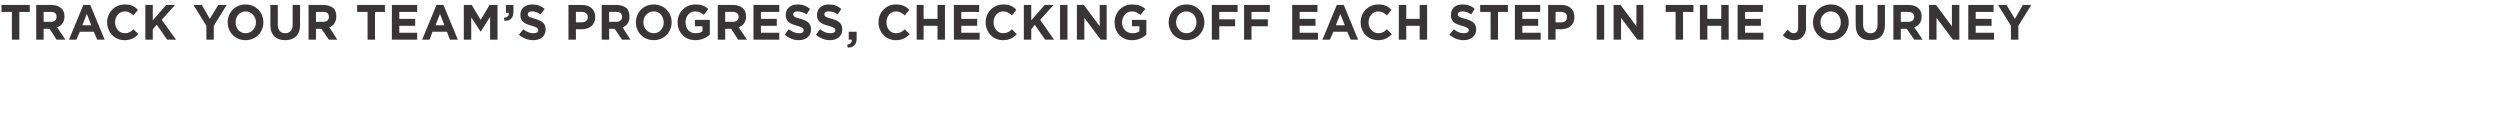 <svg xmlns="http://www.w3.org/2000/svg" version="1.1" width="504px" height="25px" viewBox="0 0 504 25"><desc>Track Your Team s Progress, Checking Off Each Step in the Journey</desc><defs/><g id="Polygon90385"><path d="m2.4 2.4l-2.1 0l0-1.4l5.7 0l0 1.4l-2.1 0l0 5.6l-1.5 0l0-5.6zm4.9-1.4c0 0 3.1 0 3.1 0c.9 0 1.5.3 2 .7c.4.4.6.9.6 1.6c0 0 0 0 0 0c0 1.2-.6 1.9-1.5 2.2c0 0 1.7 2.5 1.7 2.5l-1.8 0l-1.4-2.2l-1.2 0l0 2.2l-1.5 0l0-7zm3 3.4c.7 0 1.1-.4 1.1-1c0 0 0 0 0 0c0-.7-.4-1-1.1-1c-.03-.01-1.5 0-1.5 0l0 2c0 0 1.5 0 1.5 0zm6.5-3.4l1.4 0l2.9 7l-1.5 0l-.7-1.6l-2.8 0l-.7 1.6l-1.5 0l2.9-7zm1.6 4.1l-.9-2.3l-.9 2.3l1.8 0zm3.2-.6c0 0 0 0 0 0c0-2 1.5-3.6 3.6-3.6c1.2 0 2 .4 2.6 1.1c0 0-.9 1.1-.9 1.1c-.5-.5-1.1-.8-1.7-.8c-1.2 0-2 1-2 2.2c0 0 0 0 0 0c0 1.2.8 2.2 2 2.2c.7 0 1.2-.3 1.7-.8c0 0 1 1 1 1c-.7.7-1.5 1.2-2.8 1.2c-2 0-3.5-1.6-3.5-3.6zm7.7-3.5l1.5 0l0 3.1l2.7-3.1l1.8 0l-2.7 3l2.9 4l-1.8 0l-2.1-3l-.8.9l0 2.1l-1.5 0l0-7zm12.3 4.2l-2.6-4.2l1.7 0l1.6 2.8l1.7-2.8l1.7 0l-2.6 4.2l0 2.8l-1.5 0l0-2.8zm4.3-.7c0 0 0 0 0 0c0-2 1.5-3.6 3.6-3.6c2.1 0 3.6 1.6 3.6 3.6c0 0 0 0 0 0c0 2-1.5 3.6-3.6 3.6c-2.1 0-3.6-1.6-3.6-3.6zm5.7 0c0 0 0 0 0 0c0-1.2-.9-2.2-2.1-2.2c-1.2 0-2 1-2 2.2c0 0 0 0 0 0c0 1.2.8 2.2 2 2.2c1.2 0 2.1-1 2.1-2.2zm2.9.5c.04 0 0-4 0-4l1.5 0c0 0 .04 3.96 0 4c0 1.1.6 1.7 1.5 1.7c.9 0 1.5-.6 1.5-1.7c-.03.01 0-4 0-4l1.5 0c0 0-.04 3.95 0 4c0 2.1-1.2 3.1-3 3.1c-1.8 0-3-1-3-3.1zm7.7-4c0 0 3.08 0 3.1 0c.8 0 1.5.3 2 .7c.3.4.5.9.5 1.6c0 0 0 0 0 0c0 1.2-.6 1.9-1.4 2.2c-.01 0 1.6 2.5 1.6 2.5l-1.7 0l-1.5-2.2l-1.1 0l0 2.2l-1.5 0l0-7zm3 3.4c.7 0 1.1-.4 1.1-1c0 0 0 0 0 0c0-.7-.4-1-1.1-1c-.05-.01-1.5 0-1.5 0l0 2c0 0 1.48 0 1.5 0zm8.9-2l-2.1 0l0-1.4l5.6 0l0 1.4l-2 0l0 5.6l-1.5 0l0-5.6zm4.9-1.4l5.1 0l0 1.4l-3.6 0l0 1.4l3.2 0l0 1.4l-3.2 0l0 1.4l3.6 0l0 1.4l-5.1 0l0-7zm9 0l1.4 0l2.9 7l-1.6 0l-.6-1.6l-2.9 0l-.6 1.6l-1.5 0l2.9-7zm1.6 4.1l-.9-2.3l-.9 2.3l1.8 0zm3.9-4.1l1.6 0l1.8 3l1.8-3l1.6 0l0 7l-1.5 0l0-4.6l-1.9 3l0 0l-1.9-2.9l0 4.5l-1.5 0l0-7zm8.1 2.6c.7-.1 1-.4 1-1c-.03 0-.6 0-.6 0l0-1.6l1.5 0c0 0 .04 1.35 0 1.3c0 1.4-.6 1.9-1.8 1.9c0 0-.1-.6-.1-.6zm3 3.4c0 0 .9-1.1.9-1.1c.6.5 1.3.8 2 .8c.7 0 1-.2 1-.6c0 0 0 0 0 0c0-.4-.2-.6-1.3-.9c-1.4-.4-2.3-.8-2.3-2.2c0 0 0 0 0 0c0-1.3 1-2.1 2.4-2.1c1 0 1.8.3 2.5.9c0 0-.8 1.1-.8 1.1c-.6-.4-1.2-.6-1.7-.6c-.6 0-.9.2-.9.6c0 0 0 0 0 0c0 .4.3.6 1.5.9c1.3.4 2.1.9 2.1 2.1c0 0 0 0 0 0c0 1.4-1 2.2-2.5 2.2c-1 0-2.1-.4-2.9-1.1zm10-6c0 0 2.78 0 2.8 0c1.6 0 2.6 1 2.6 2.4c0 0 0 0 0 0c0 1.7-1.2 2.5-2.8 2.5c.03 0-1.1 0-1.1 0l0 2.1l-1.5 0l0-7zm2.7 3.5c.7 0 1.2-.4 1.2-1c0 0 0-.1 0-.1c0-.6-.5-1-1.2-1c-.05-.01-1.2 0-1.2 0l0 2.1c0 0 1.18.03 1.2 0zm4-3.5c0 0 3.08 0 3.1 0c.8 0 1.5.3 2 .7c.3.4.5.9.5 1.6c0 0 0 0 0 0c0 1.2-.5 1.9-1.4 2.2c-.01 0 1.6 2.5 1.6 2.5l-1.7 0l-1.5-2.2l-1.1 0l0 2.2l-1.5 0l0-7zm3 3.4c.7 0 1.1-.4 1.1-1c0 0 0 0 0 0c0-.7-.4-1-1.1-1c-.04-.01-1.5 0-1.5 0l0 2c0 0 1.48 0 1.5 0zm3.9.1c0 0 0 0 0 0c0-2 1.5-3.6 3.6-3.6c2.1 0 3.6 1.6 3.6 3.6c0 0 0 0 0 0c0 2-1.5 3.6-3.6 3.6c-2.1 0-3.6-1.6-3.6-3.6zm5.6 0c0 0 0 0 0 0c0-1.2-.8-2.2-2-2.2c-1.2 0-2.1 1-2.1 2.2c0 0 0 0 0 0c0 1.2.9 2.2 2.1 2.2c1.2 0 2-1 2-2.2zm2.8 0c0 0 0 0 0 0c0-2 1.5-3.6 3.6-3.6c1.2 0 1.9.3 2.6.9c0 0-.9 1.2-.9 1.2c-.5-.4-1-.7-1.8-.7c-1.1 0-1.9 1-1.9 2.2c0 0 0 0 0 0c0 1.3.8 2.2 2 2.2c.6 0 1.1-.1 1.4-.4c.05 0 0-1 0-1l-1.5 0l0-1.3l3 0c0 0-.01 3.01 0 3c-.7.6-1.7 1.1-2.9 1.1c-2.1 0-3.6-1.5-3.6-3.6zm8.1-3.5c0 0 3.13 0 3.1 0c.9 0 1.6.3 2 .7c.4.4.6.9.6 1.6c0 0 0 0 0 0c0 1.2-.6 1.9-1.5 2.2c.03 0 1.7 2.5 1.7 2.5l-1.8 0l-1.4-2.2l-1.2 0l0 2.2l-1.5 0l0-7zm3 3.4c.8 0 1.2-.4 1.2-1c0 0 0 0 0 0c0-.7-.5-1-1.2-1c0-.01-1.5 0-1.5 0l0 2c0 0 1.53 0 1.5 0zm4.2-3.4l5.2 0l0 1.4l-3.7 0l0 1.4l3.2 0l0 1.4l-3.2 0l0 1.4l3.7 0l0 1.4l-5.2 0l0-7zm6.3 6c0 0 .8-1.1.8-1.1c.7.5 1.3.8 2.1.8c.6 0 .9-.2.9-.6c0 0 0 0 0 0c0-.4-.2-.6-1.3-.9c-1.4-.4-2.3-.8-2.3-2.2c0 0 0 0 0 0c0-1.3 1-2.1 2.4-2.1c1 0 1.8.3 2.5.9c0 0-.7 1.1-.7 1.1c-.6-.4-1.2-.6-1.8-.6c-.6 0-.9.2-.9.6c0 0 0 0 0 0c0 .4.3.6 1.5.9c1.4.4 2.1.9 2.1 2.1c0 0 0 0 0 0c0 1.4-1 2.2-2.5 2.2c-1 0-2-.4-2.8-1.1zm6.3 0c0 0 .8-1.1.8-1.1c.7.5 1.3.8 2.1.8c.6 0 1-.2 1-.6c0 0 0 0 0 0c0-.4-.3-.6-1.4-.9c-1.4-.4-2.3-.8-2.3-2.2c0 0 0 0 0 0c0-1.3 1-2.1 2.4-2.1c1 0 1.8.3 2.5.9c0 0-.7 1.1-.7 1.1c-.6-.4-1.2-.6-1.8-.6c-.6 0-.9.2-.9.6c0 0 0 0 0 0c0 .4.3.6 1.5.9c1.4.4 2.1.9 2.1 2.1c0 0 0 0 0 0c0 1.4-1 2.2-2.5 2.2c-1 0-2-.4-2.8-1.1zm6.3 2c.6-.1 1-.4.9-1c.02 0-.6 0-.6 0l0-1.6l1.6 0c0 0-.01 1.35 0 1.3c0 1.4-.7 1.9-1.8 1.9c0 0-.1-.6-.1-.6zm6.3-4.5c0 0 0 0 0 0c0-2 1.5-3.6 3.5-3.6c1.3 0 2.1.4 2.7 1.1c0 0-.9 1.1-.9 1.1c-.6-.5-1.1-.8-1.8-.8c-1.1 0-1.9 1-1.9 2.2c0 0 0 0 0 0c0 1.2.8 2.2 1.9 2.2c.8 0 1.3-.3 1.8-.8c0 0 1 1 1 1c-.7.7-1.5 1.2-2.8 1.2c-2 0-3.5-1.6-3.5-3.6zm7.7-3.5l1.4 0l0 2.8l2.8 0l0-2.8l1.5 0l0 7l-1.5 0l0-2.8l-2.8 0l0 2.8l-1.4 0l0-7zm7.5 0l5.1 0l0 1.4l-3.6 0l0 1.4l3.2 0l0 1.4l-3.2 0l0 1.4l3.7 0l0 1.4l-5.2 0l0-7zm6.4 3.5c0 0 0 0 0 0c0-2 1.5-3.6 3.6-3.6c1.2 0 2 .4 2.6 1.1c0 0-.9 1.1-.9 1.1c-.5-.5-1.1-.8-1.8-.8c-1.1 0-1.9 1-1.9 2.2c0 0 0 0 0 0c0 1.2.8 2.2 1.9 2.2c.8 0 1.3-.3 1.8-.8c0 0 1 1 1 1c-.7.7-1.5 1.2-2.8 1.2c-2 0-3.5-1.6-3.5-3.6zm7.7-3.5l1.5 0l0 3.1l2.7-3.1l1.8 0l-2.7 3l2.8 4l-1.8 0l-2.1-3l-.7.9l0 2.1l-1.5 0l0-7zm7.3 0l1.5 0l0 7l-1.5 0l0-7zm3.4 0l1.4 0l3.2 4.3l0-4.3l1.4 0l0 7l-1.2 0l-3.3-4.4l0 4.4l-1.5 0l0-7zm7.6 3.5c0 0 0 0 0 0c0-2 1.5-3.6 3.5-3.6c1.2 0 2 .3 2.7.9c0 0-1 1.2-1 1.2c-.5-.4-1-.7-1.7-.7c-1.1 0-2 1-2 2.2c0 0 0 0 0 0c0 1.3.9 2.2 2.1 2.2c.5 0 1-.1 1.4-.4c-.03 0 0-1 0-1l-1.5 0l0-1.3l2.9 0c0 0 .02 3.01 0 3c-.7.6-1.6 1.1-2.9 1.1c-2.1 0-3.5-1.5-3.5-3.6zm10.9 0c0 0 0 0 0 0c0-2 1.5-3.6 3.6-3.6c2.1 0 3.6 1.6 3.6 3.6c0 0 0 0 0 0c0 2-1.6 3.6-3.6 3.6c-2.1 0-3.6-1.6-3.6-3.6zm5.6 0c0 0 0 0 0 0c0-1.2-.8-2.2-2-2.2c-1.3 0-2.1 1-2.1 2.2c0 0 0 0 0 0c0 1.2.9 2.2 2.1 2.2c1.2 0 2-1 2-2.2zm3.1-3.5l5.2 0l0 1.4l-3.7 0l0 1.5l3.2 0l0 1.4l-3.2 0l0 2.7l-1.5 0l0-7zm6.5 0l5.2 0l0 1.4l-3.7 0l0 1.5l3.3 0l0 1.4l-3.3 0l0 2.7l-1.5 0l0-7zm9.7 0l5.1 0l0 1.4l-3.6 0l0 1.4l3.2 0l0 1.4l-3.2 0l0 1.4l3.7 0l0 1.4l-5.2 0l0-7zm9 0l1.4 0l2.9 7l-1.5 0l-.7-1.6l-2.8 0l-.7 1.6l-1.5 0l2.9-7zm1.6 4.1l-.9-2.3l-.9 2.3l1.8 0zm3.2-.6c0 0 0 0 0 0c0-2 1.5-3.6 3.6-3.6c1.2 0 2 .4 2.6 1.1c0 0-.9 1.1-.9 1.1c-.5-.5-1.1-.8-1.7-.8c-1.2 0-2 1-2 2.2c0 0 0 0 0 0c0 1.2.8 2.2 2 2.2c.7 0 1.2-.3 1.7-.8c0 0 1 1 1 1c-.7.7-1.5 1.2-2.8 1.2c-2 0-3.5-1.6-3.5-3.6zm7.7-3.5l1.5 0l0 2.8l2.7 0l0-2.8l1.5 0l0 7l-1.5 0l0-2.8l-2.7 0l0 2.8l-1.5 0l0-7zm10.2 6c0 0 .9-1.1.9-1.1c.6.5 1.2.8 2 .8c.6 0 1-.2 1-.6c0 0 0 0 0 0c0-.4-.3-.6-1.4-.9c-1.4-.4-2.2-.8-2.2-2.2c0 0 0 0 0 0c0-1.3.9-2.1 2.3-2.1c1 0 1.9.3 2.5.9c0 0-.7 1.1-.7 1.1c-.6-.4-1.2-.6-1.8-.6c-.6 0-.9.2-.9.6c0 0 0 0 0 0c0 .4.3.6 1.5.9c1.4.4 2.2.9 2.2 2.1c0 0 0 0 0 0c0 1.4-1.1 2.2-2.5 2.2c-1.1 0-2.1-.4-2.9-1.1zm8.3-4.6l-2.1 0l0-1.4l5.6 0l0 1.4l-2 0l0 5.6l-1.5 0l0-5.6zm4.9-1.4l5.1 0l0 1.4l-3.6 0l0 1.4l3.2 0l0 1.4l-3.2 0l0 1.4l3.7 0l0 1.4l-5.2 0l0-7zm6.7 0c0 0 2.75 0 2.7 0c1.7 0 2.6 1 2.6 2.4c0 0 0 0 0 0c0 1.7-1.2 2.5-2.7 2.5c0 0-1.1 0-1.1 0l0 2.1l-1.5 0l0-7zm2.7 3.5c.7 0 1.1-.4 1.1-1c0 0 0-.1 0-.1c0-.6-.4-1-1.2-1c.02-.01-1.1 0-1.1 0l0 2.1c0 0 1.15.03 1.2 0zm7.1-3.5l1.5 0l0 7l-1.5 0l0-7zm3.4 0l1.4 0l3.2 4.3l0-4.3l1.4 0l0 7l-1.2 0l-3.3-4.4l0 4.4l-1.5 0l0-7zm12.5 1.4l-2 0l0-1.4l5.6 0l0 1.4l-2.1 0l0 5.6l-1.5 0l0-5.6zm4.9-1.4l1.5 0l0 2.8l2.8 0l0-2.8l1.5 0l0 7l-1.5 0l0-2.8l-2.8 0l0 2.8l-1.5 0l0-7zm7.6 0l5.1 0l0 1.4l-3.6 0l0 1.4l3.2 0l0 1.4l-3.2 0l0 1.4l3.7 0l0 1.4l-5.2 0l0-7zm9.1 6.1c0 0 1-1.1 1-1.1c.4.4.7.7 1.2.7c.6 0 .9-.4.9-1.2c.02.01 0-4.5 0-4.5l1.6 0c0 0-.04 4.58 0 4.6c0 .8-.3 1.4-.7 1.8c-.4.5-1 .7-1.7.7c-1.1 0-1.8-.5-2.3-1zm6.1-2.6c0 0 0 0 0 0c0-2 1.5-3.6 3.6-3.6c2.1 0 3.6 1.6 3.6 3.6c0 0 0 0 0 0c0 2-1.5 3.6-3.6 3.6c-2.1 0-3.6-1.6-3.6-3.6zm5.6 0c0 0 0 0 0 0c0-1.2-.8-2.2-2-2.2c-1.2 0-2.1 1-2.1 2.2c0 0 0 0 0 0c0 1.2.9 2.2 2.1 2.2c1.2 0 2-1 2-2.2zm3 .5c.01 0 0-4 0-4l1.5 0c0 0 0 3.96 0 4c0 1.1.6 1.7 1.5 1.7c.9 0 1.4-.6 1.4-1.7c.03.01 0-4 0-4l1.5 0c0 0 .02 3.95 0 4c0 2.1-1.1 3.1-3 3.1c-1.8 0-2.9-1-2.9-3.1zm7.6-4c0 0 3.14 0 3.1 0c.9 0 1.6.3 2 .7c.4.4.6.9.6 1.6c0 0 0 0 0 0c0 1.2-.6 1.9-1.5 2.2c.05 0 1.7 2.5 1.7 2.5l-1.7 0l-1.5-2.2l-1.2 0l0 2.2l-1.5 0l0-7zm3 3.4c.8 0 1.2-.4 1.2-1c0 0 0 0 0 0c0-.7-.5-1-1.2-1c.02-.01-1.5 0-1.5 0l0 2c0 0 1.55 0 1.5 0zm4.2-3.4l1.4 0l3.2 4.3l0-4.3l1.5 0l0 7l-1.3 0l-3.3-4.4l0 4.4l-1.5 0l0-7zm7.9 0l5.1 0l0 1.4l-3.6 0l0 1.4l3.2 0l0 1.4l-3.2 0l0 1.4l3.7 0l0 1.4l-5.2 0l0-7zm8.6 4.2l-2.6-4.2l1.7 0l1.7 2.8l1.6-2.8l1.7 0l-2.6 4.2l0 2.8l-1.5 0l0-2.8z" stroke="none" fill="#393536"/></g></svg>